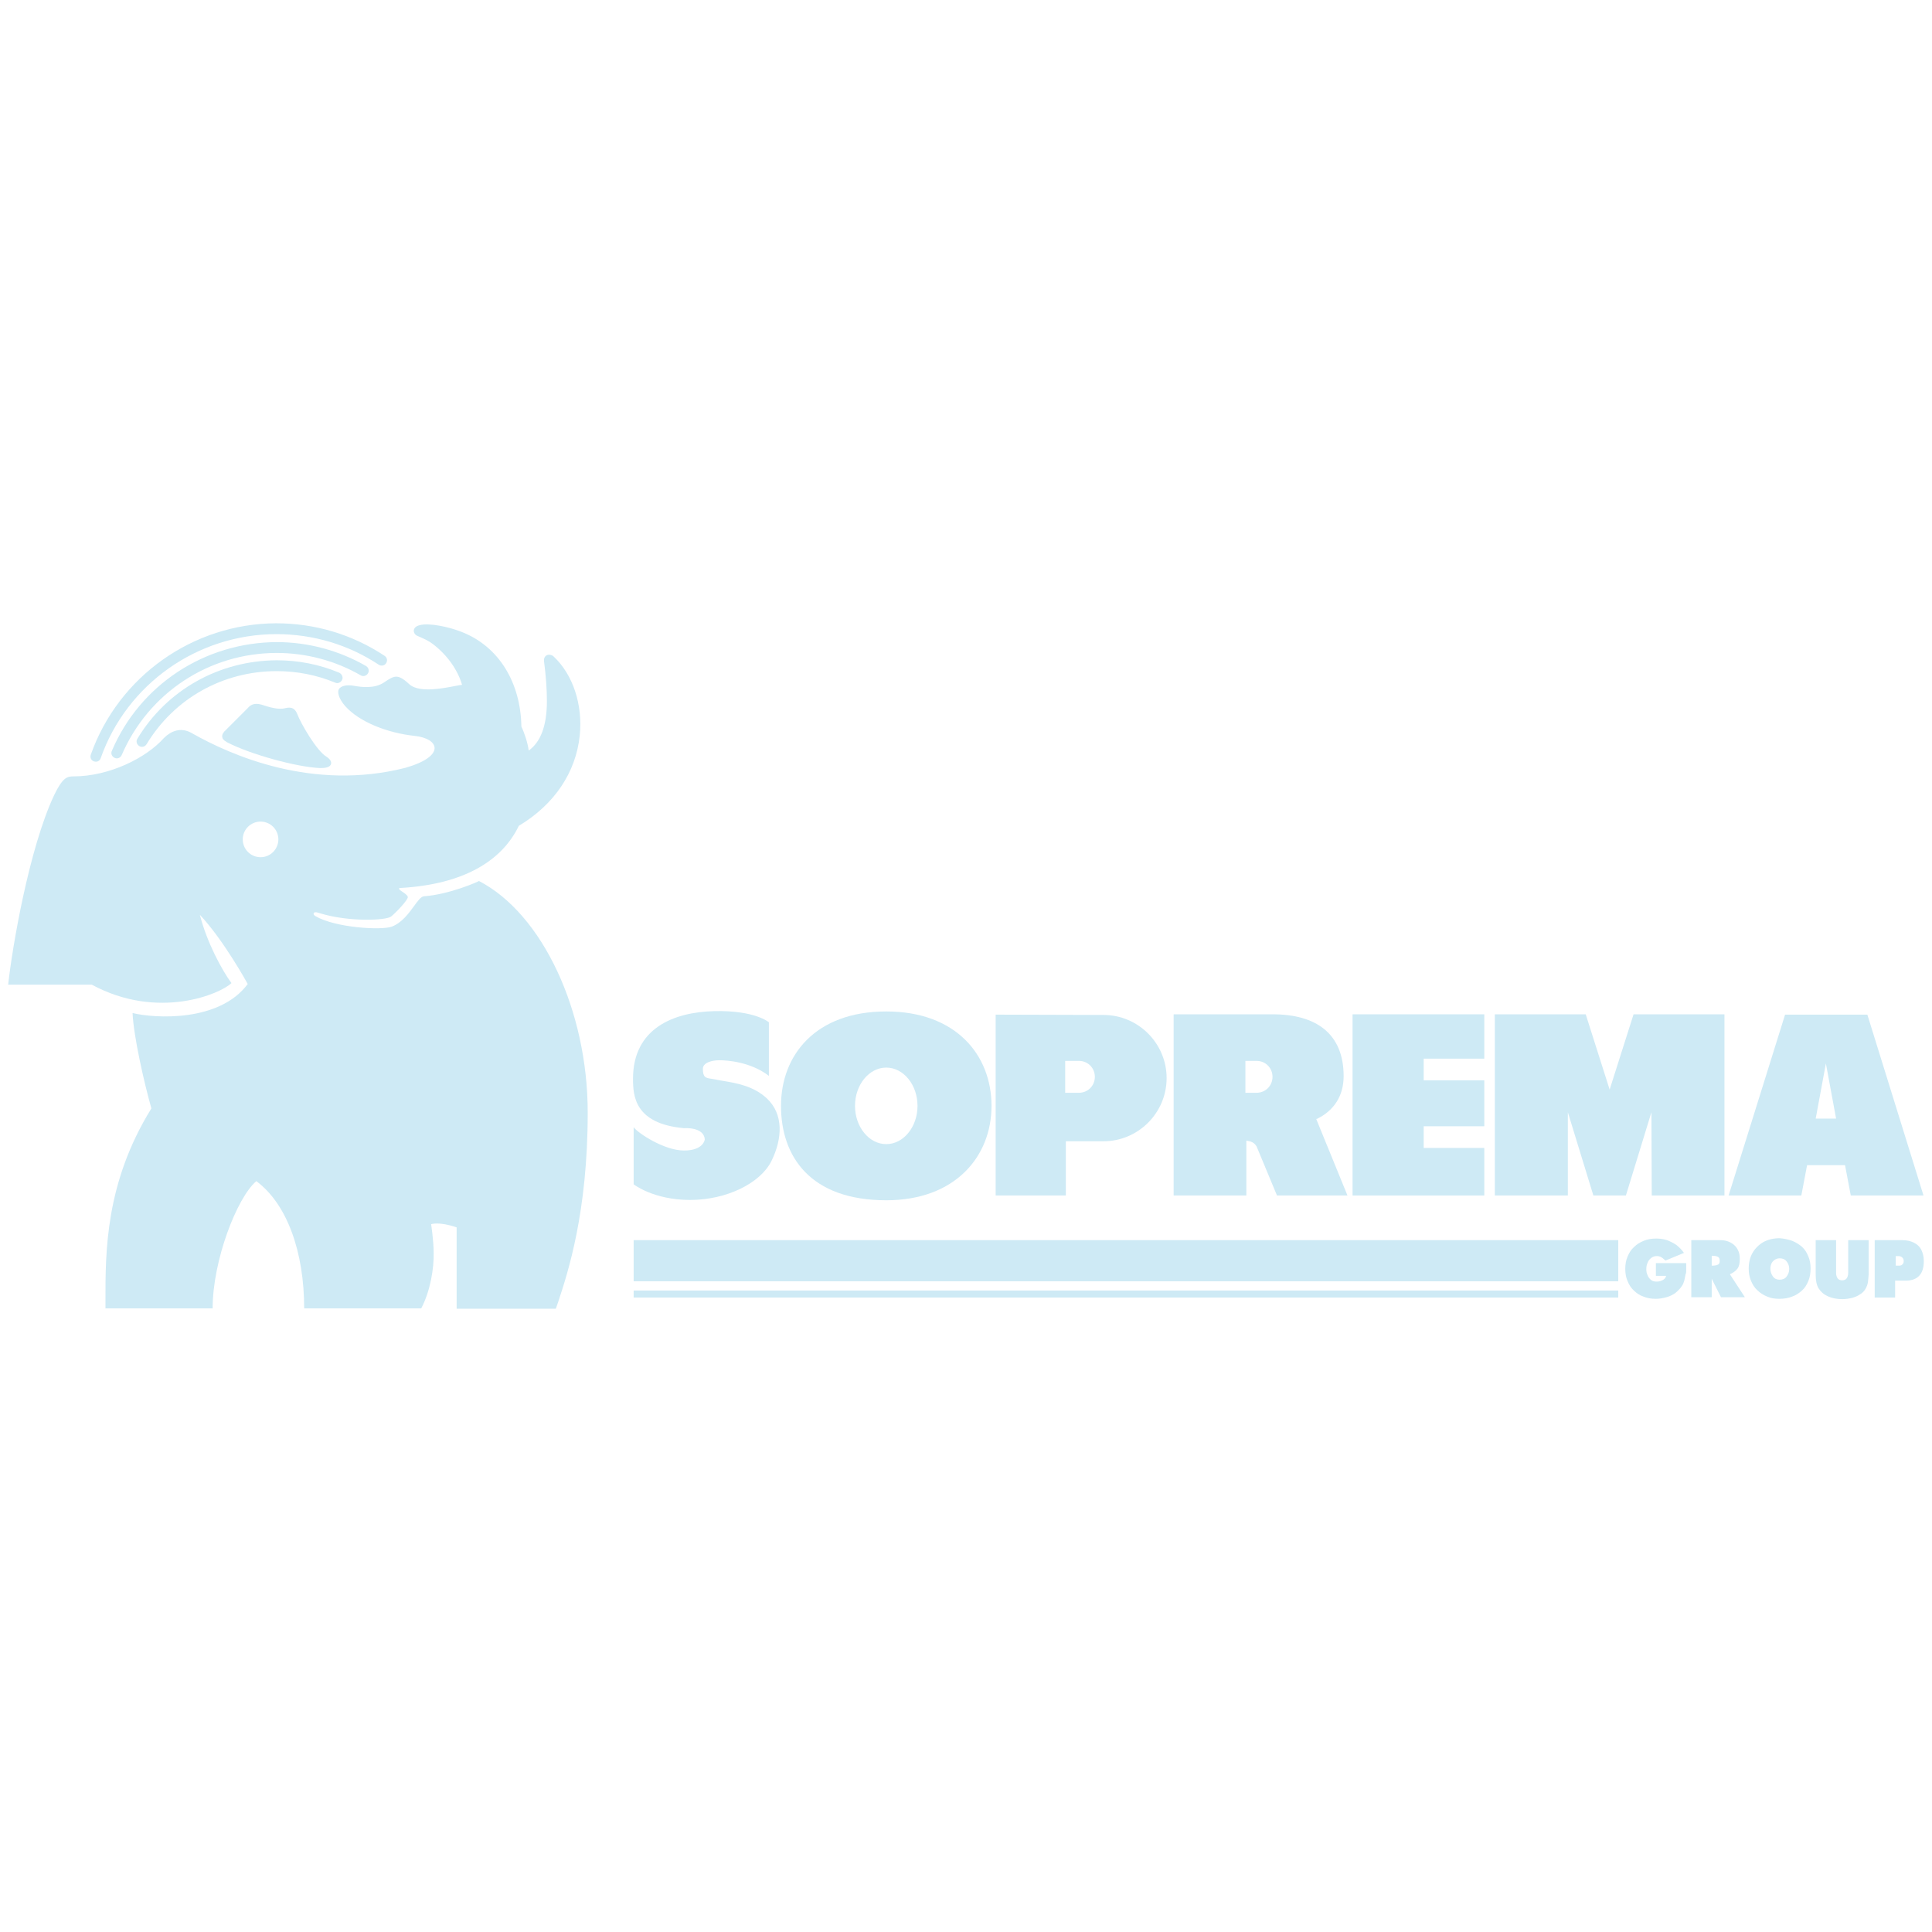 <svg width="150" height="150" viewBox="0 0 150 150" fill="none" xmlns="http://www.w3.org/2000/svg">
<path d="M7.049 58.594C6.975 58.817 7.074 59.04 7.297 59.114C7.52 59.188 7.743 59.089 7.817 58.867C9.847 53.097 15.345 49.234 21.462 49.234C24.309 49.234 27.058 50.051 29.41 51.611C29.609 51.735 29.856 51.685 29.98 51.487C30.104 51.289 30.054 51.041 29.856 50.917C27.355 49.258 24.458 48.392 21.437 48.392C14.998 48.416 9.204 52.502 7.049 58.594Z" fill="#CEEAF5"/>
<path fill-rule="evenodd" clip-rule="evenodd" d="M32.144 70.349C32.439 69.944 32.675 69.62 32.902 69.589C34.933 69.441 37.186 68.425 37.186 68.4C42.114 70.951 45.63 78.479 45.63 86.379C45.63 94.128 44.091 98.798 43.342 101.068L43.328 101.113L43.154 101.608H35.453V95.293C34.091 94.823 33.472 95.046 33.472 95.046C33.472 95.046 33.67 96.309 33.67 97.299C33.695 98.438 33.422 100.221 32.704 101.583H23.616C23.616 97.225 22.303 93.486 19.901 91.703C18.391 92.99 16.509 97.869 16.509 101.583H8.188C8.188 101.505 8.188 101.425 8.188 101.345C8.188 101.258 8.188 101.171 8.188 101.083C8.181 97.183 8.171 91.847 11.754 86.057C11.185 84.051 10.367 80.435 10.293 78.652C12.027 79.073 17.029 79.371 19.233 76.399C19.233 76.399 17.4 73.031 15.518 71.025C16.063 73.18 17.252 75.359 17.97 76.325C17.153 77.142 12.299 79.247 7.123 76.448H0.635C0.933 73.65 2.245 65.899 4.201 61.739C4.87 60.352 5.217 60.278 5.712 60.278C8.485 60.278 11.358 58.842 12.72 57.306C13.24 56.786 14.008 56.415 14.874 56.91C17.97 58.668 24.309 61.442 31.491 59.609C34.66 58.693 34.091 57.331 32.184 57.133C30.104 56.91 27.9 56.068 26.786 54.805C26.315 54.261 26.166 53.74 26.315 53.493C26.488 53.245 26.934 53.146 27.479 53.245C28.024 53.344 29.089 53.493 29.831 52.973C30.674 52.403 30.896 52.304 31.862 53.196C32.678 53.778 34.376 53.447 35.31 53.265C35.567 53.215 35.767 53.176 35.874 53.171C35.552 52.057 34.759 50.868 33.571 49.977C33.283 49.755 32.915 49.593 32.522 49.419C32.475 49.399 32.429 49.378 32.382 49.357C32.06 49.209 31.961 48.689 32.58 48.54C33.323 48.342 34.809 48.664 35.775 49.035C38.771 50.175 40.43 53.047 40.48 56.415C40.703 56.861 40.975 57.678 41.049 58.272C41.99 57.604 42.461 56.316 42.461 54.434C42.461 53.518 42.386 52.478 42.238 51.338C42.213 51.091 42.312 50.942 42.461 50.868C42.609 50.794 42.857 50.843 42.981 50.967C44.491 52.379 45.259 54.731 45.011 57.108C44.714 59.956 43.055 62.457 40.282 64.116C38.969 66.84 35.998 68.673 31.045 68.945C30.971 68.945 30.946 69.019 31.07 69.118C31.1 69.143 31.149 69.175 31.205 69.212C31.378 69.326 31.627 69.489 31.664 69.639C31.689 69.861 30.748 70.852 30.376 71.149C30.03 71.471 27.058 71.595 24.829 70.901C24.483 70.778 24.384 70.827 24.359 70.901C24.334 70.976 24.334 71.025 24.483 71.124C26.043 72.041 29.633 72.239 30.426 71.942C31.205 71.638 31.732 70.915 32.144 70.349ZM20.23 66.553C20.993 66.553 21.612 65.934 21.612 65.17C21.612 64.407 20.993 63.788 20.23 63.788C19.466 63.788 18.847 64.407 18.847 65.17C18.847 65.934 19.466 66.553 20.23 66.553Z" fill="#CEEAF5"/>
<path d="M24.879 59.634C25.3 59.634 25.572 59.56 25.671 59.386C25.77 59.213 25.696 58.99 25.374 58.767C24.606 58.346 23.343 56.142 23.096 55.474C22.922 55.028 22.675 54.855 22.155 54.979C21.635 55.127 20.892 54.904 20.298 54.706C19.678 54.533 19.406 54.781 19.233 54.979L17.549 56.663C17.375 56.811 17.227 57.009 17.252 57.207C17.276 57.356 17.301 57.43 17.623 57.628C19.381 58.545 22.997 59.56 24.879 59.634Z" fill="#CEEAF5"/>
<path d="M8.906 58.842C8.684 58.743 8.585 58.495 8.684 58.297C10.863 53.171 15.89 49.877 21.486 49.853C23.913 49.853 26.315 50.496 28.42 51.71C28.618 51.834 28.692 52.081 28.569 52.279C28.445 52.478 28.197 52.552 27.999 52.428C26.018 51.289 23.765 50.695 21.486 50.695C16.236 50.695 11.531 53.79 9.451 58.619C9.352 58.842 9.105 58.941 8.906 58.842Z" fill="#CEEAF5"/>
<path d="M10.813 57.925C10.615 57.802 10.541 57.554 10.665 57.356C12.968 53.542 17.029 51.289 21.486 51.264C23.17 51.264 24.805 51.586 26.34 52.23C26.538 52.329 26.662 52.577 26.563 52.775C26.464 52.998 26.216 53.097 26.018 52.998C24.582 52.403 23.046 52.106 21.486 52.106C17.326 52.106 13.537 54.211 11.383 57.777C11.259 57.975 11.011 58.049 10.813 57.925Z" fill="#CEEAF5"/>
<path d="M125.641 96.284H49.197V99.478H125.641V96.284Z" fill="#CEEAF5"/>
<path d="M49.197 100.197H125.641V100.741H49.197V100.197Z" fill="#CEEAF5"/>
<path d="M130.916 98.612C130.916 98.736 130.916 98.81 130.891 98.859C130.891 98.909 130.891 98.934 130.866 98.934C130.852 99.031 130.83 99.129 130.81 99.222C130.793 99.294 130.778 99.364 130.767 99.429C130.718 99.578 130.668 99.726 130.594 99.825C130.47 100.023 130.297 100.197 130.098 100.37C129.9 100.519 129.653 100.642 129.38 100.717C129.108 100.791 128.835 100.84 128.563 100.84C128.216 100.84 127.894 100.791 127.597 100.667C127.3 100.568 127.053 100.395 126.854 100.197C126.632 99.999 126.483 99.751 126.359 99.454C126.235 99.156 126.186 98.859 126.186 98.513C126.186 98.166 126.235 97.869 126.359 97.572C126.483 97.275 126.632 97.027 126.854 96.829C127.077 96.606 127.325 96.457 127.622 96.334C127.919 96.21 128.241 96.16 128.613 96.16C128.91 96.16 129.182 96.21 129.43 96.284C129.677 96.383 129.925 96.507 130.148 96.655C130.371 96.829 130.569 97.027 130.742 97.275L129.306 97.869C129.286 97.852 129.267 97.836 129.249 97.82C129.231 97.805 129.213 97.79 129.196 97.775C129.104 97.695 129.032 97.633 128.959 97.596C128.86 97.547 128.761 97.522 128.637 97.522C128.464 97.522 128.315 97.572 128.192 97.671C128.068 97.77 127.969 97.894 127.919 98.042C127.845 98.191 127.82 98.364 127.82 98.537C127.82 98.711 127.845 98.859 127.919 99.008C127.969 99.156 128.068 99.28 128.192 99.379C128.315 99.478 128.464 99.503 128.637 99.503C128.811 99.503 128.959 99.454 129.108 99.379C129.232 99.305 129.331 99.206 129.356 99.058H128.563V98.067H130.916V98.612Z" fill="#CEEAF5"/>
<path fill-rule="evenodd" clip-rule="evenodd" d="M131.312 96.284V100.717H132.897V99.28L133.615 100.717H135.472L134.308 98.934C134.581 98.81 134.779 98.661 134.903 98.488C135.026 98.315 135.076 98.067 135.076 97.77C135.076 97.547 135.051 97.324 134.977 97.151C134.903 96.977 134.803 96.804 134.655 96.68C134.531 96.556 134.358 96.457 134.16 96.383C133.962 96.309 133.763 96.284 133.516 96.284H131.312ZM133.367 98.191C133.268 98.24 133.12 98.265 132.921 98.265H132.897V97.497C133.12 97.497 133.268 97.522 133.367 97.572C133.466 97.621 133.516 97.72 133.516 97.869C133.516 97.943 133.516 98.017 133.491 98.067C133.466 98.117 133.441 98.166 133.367 98.191Z" fill="#CEEAF5"/>
<path fill-rule="evenodd" clip-rule="evenodd" d="M139.137 96.334C139.434 96.457 139.682 96.606 139.905 96.804C140.128 97.002 140.276 97.25 140.4 97.547C140.524 97.844 140.573 98.141 140.573 98.488C140.573 98.835 140.524 99.156 140.4 99.454C140.276 99.751 140.128 99.999 139.905 100.197C139.682 100.395 139.434 100.568 139.137 100.667C138.84 100.791 138.493 100.84 138.147 100.84C137.8 100.84 137.478 100.791 137.206 100.667C136.908 100.543 136.661 100.395 136.438 100.172C136.215 99.974 136.066 99.726 135.943 99.429C135.819 99.132 135.769 98.835 135.769 98.488C135.769 98.042 135.868 97.621 136.066 97.275C136.265 96.928 136.562 96.631 136.908 96.433C137.28 96.234 137.701 96.135 138.171 96.135C138.518 96.16 138.84 96.234 139.137 96.334ZM137.775 97.819C137.676 97.894 137.577 97.993 137.527 98.117C137.478 98.24 137.453 98.364 137.453 98.513C137.453 98.736 137.527 98.934 137.651 99.107C137.775 99.28 137.948 99.355 138.171 99.355C138.394 99.355 138.592 99.28 138.716 99.107C138.84 98.934 138.914 98.76 138.914 98.513C138.914 98.29 138.84 98.092 138.716 97.943C138.592 97.77 138.394 97.695 138.171 97.695C138.023 97.695 137.899 97.745 137.775 97.819Z" fill="#CEEAF5"/>
<path d="M145.058 99.233C145.071 99.109 145.08 99.02 145.08 98.958V96.284H143.495V98.81C143.495 99.008 143.446 99.156 143.372 99.256C143.297 99.355 143.173 99.404 143.025 99.404C142.876 99.404 142.753 99.355 142.678 99.256C142.604 99.156 142.554 99.008 142.554 98.835V96.284H140.97V98.983C140.97 99.429 141.044 99.776 141.192 100.023C141.366 100.296 141.589 100.494 141.911 100.642C142.232 100.791 142.604 100.865 143.05 100.865C143.322 100.865 143.594 100.816 143.817 100.766C144.04 100.692 144.238 100.618 144.412 100.494C144.585 100.395 144.734 100.246 144.833 100.073C144.932 99.899 145.006 99.726 145.031 99.503C145.04 99.399 145.05 99.31 145.058 99.233Z" fill="#CEEAF5"/>
<path fill-rule="evenodd" clip-rule="evenodd" d="M145.551 96.284H147.68C148.052 96.284 148.349 96.358 148.597 96.482C148.844 96.606 149.042 96.779 149.166 97.027C149.29 97.275 149.364 97.572 149.364 97.918C149.364 98.909 148.894 99.429 147.953 99.429H147.136V100.741H145.551V96.284ZM147.185 98.265H147.433C147.557 98.265 147.631 98.24 147.705 98.166C147.779 98.092 147.804 98.017 147.804 97.918C147.804 97.819 147.779 97.72 147.705 97.646C147.631 97.572 147.532 97.522 147.408 97.522H147.185V98.265Z" fill="#CEEAF5"/>
<path d="M115.24 92.817V89.127H110.535V87.443H115.24V83.877H110.535V82.194H115.24V78.751H105.013V92.817H115.24Z" fill="#CEEAF5"/>
<path d="M59.696 79.371C59.696 79.371 58.631 78.43 55.462 78.504C52.292 78.578 49.147 79.841 49.147 83.754C49.147 85.091 49.271 87.245 53.109 87.592C53.109 87.592 54.644 87.468 54.719 88.459C54.719 88.459 54.644 89.326 53.109 89.326C51.574 89.326 49.543 87.988 49.197 87.518V91.95C49.197 91.95 50.732 93.164 53.58 93.164C56.403 93.164 59.028 91.876 59.894 90.143C60.761 88.385 60.835 86.502 59.548 85.289C58.516 84.317 57.167 84.092 56.175 83.926C55.928 83.885 55.703 83.848 55.511 83.803C55.407 83.781 55.31 83.767 55.221 83.754C54.806 83.694 54.57 83.659 54.57 82.986C54.57 82.516 55.239 82.317 55.858 82.317C56.452 82.317 58.285 82.441 59.696 83.531V79.371Z" fill="#CEEAF5"/>
<path fill-rule="evenodd" clip-rule="evenodd" d="M138.592 78.776H144.981L149.34 92.817H143.694L143.248 90.465H140.301L139.855 92.817H134.209L138.592 78.776ZM141.762 82.565L140.97 86.849H142.554L141.762 82.565Z" fill="#CEEAF5"/>
<path d="M123.709 92.817L121.728 86.354V92.817H116.058V78.751H123.115L124.972 84.596L126.83 78.751H133.887V92.817H128.241L128.216 86.354L126.235 92.817H123.709Z" fill="#CEEAF5"/>
<path fill-rule="evenodd" clip-rule="evenodd" d="M68.809 78.529C63.312 78.529 60.637 81.921 60.637 85.859C60.637 89.796 62.915 93.189 68.809 93.189C74.158 93.189 76.981 89.796 76.981 85.859C76.981 81.921 74.232 78.529 68.809 78.529ZM71.236 85.859C71.236 87.493 70.146 88.83 68.809 88.83C67.472 88.83 66.382 87.493 66.382 85.859C66.382 84.224 67.472 82.887 68.809 82.887C70.146 82.887 71.236 84.224 71.236 85.859Z" fill="#CEEAF5"/>
<path fill-rule="evenodd" clip-rule="evenodd" d="M82.751 92.817H77.303V78.776L85.673 78.801C88.372 78.801 90.576 81.005 90.576 83.704C90.576 86.403 88.372 88.607 85.673 88.607H82.751V92.817ZM83.766 84.843C84.46 84.843 85.004 84.299 85.004 83.605C85.004 82.912 84.46 82.367 83.766 82.367H82.701V84.843H83.766Z" fill="#CEEAF5"/>
<path fill-rule="evenodd" clip-rule="evenodd" d="M104.617 92.817L102.19 86.874H102.24C103.577 86.23 104.32 85.066 104.32 83.556C104.32 80.237 102.165 78.751 98.822 78.751H91.121V92.817H96.767V88.558C96.777 88.56 96.788 88.562 96.798 88.564C96.82 88.569 96.842 88.573 96.865 88.577L96.867 88.577C97.079 88.615 97.347 88.663 97.559 89.004L99.144 92.817H104.617ZM98.797 83.605C98.797 84.299 98.253 84.843 97.559 84.843H96.693V82.367H97.559C98.253 82.367 98.797 82.912 98.797 83.605Z" fill="#CEEAF5"/>
</svg>
